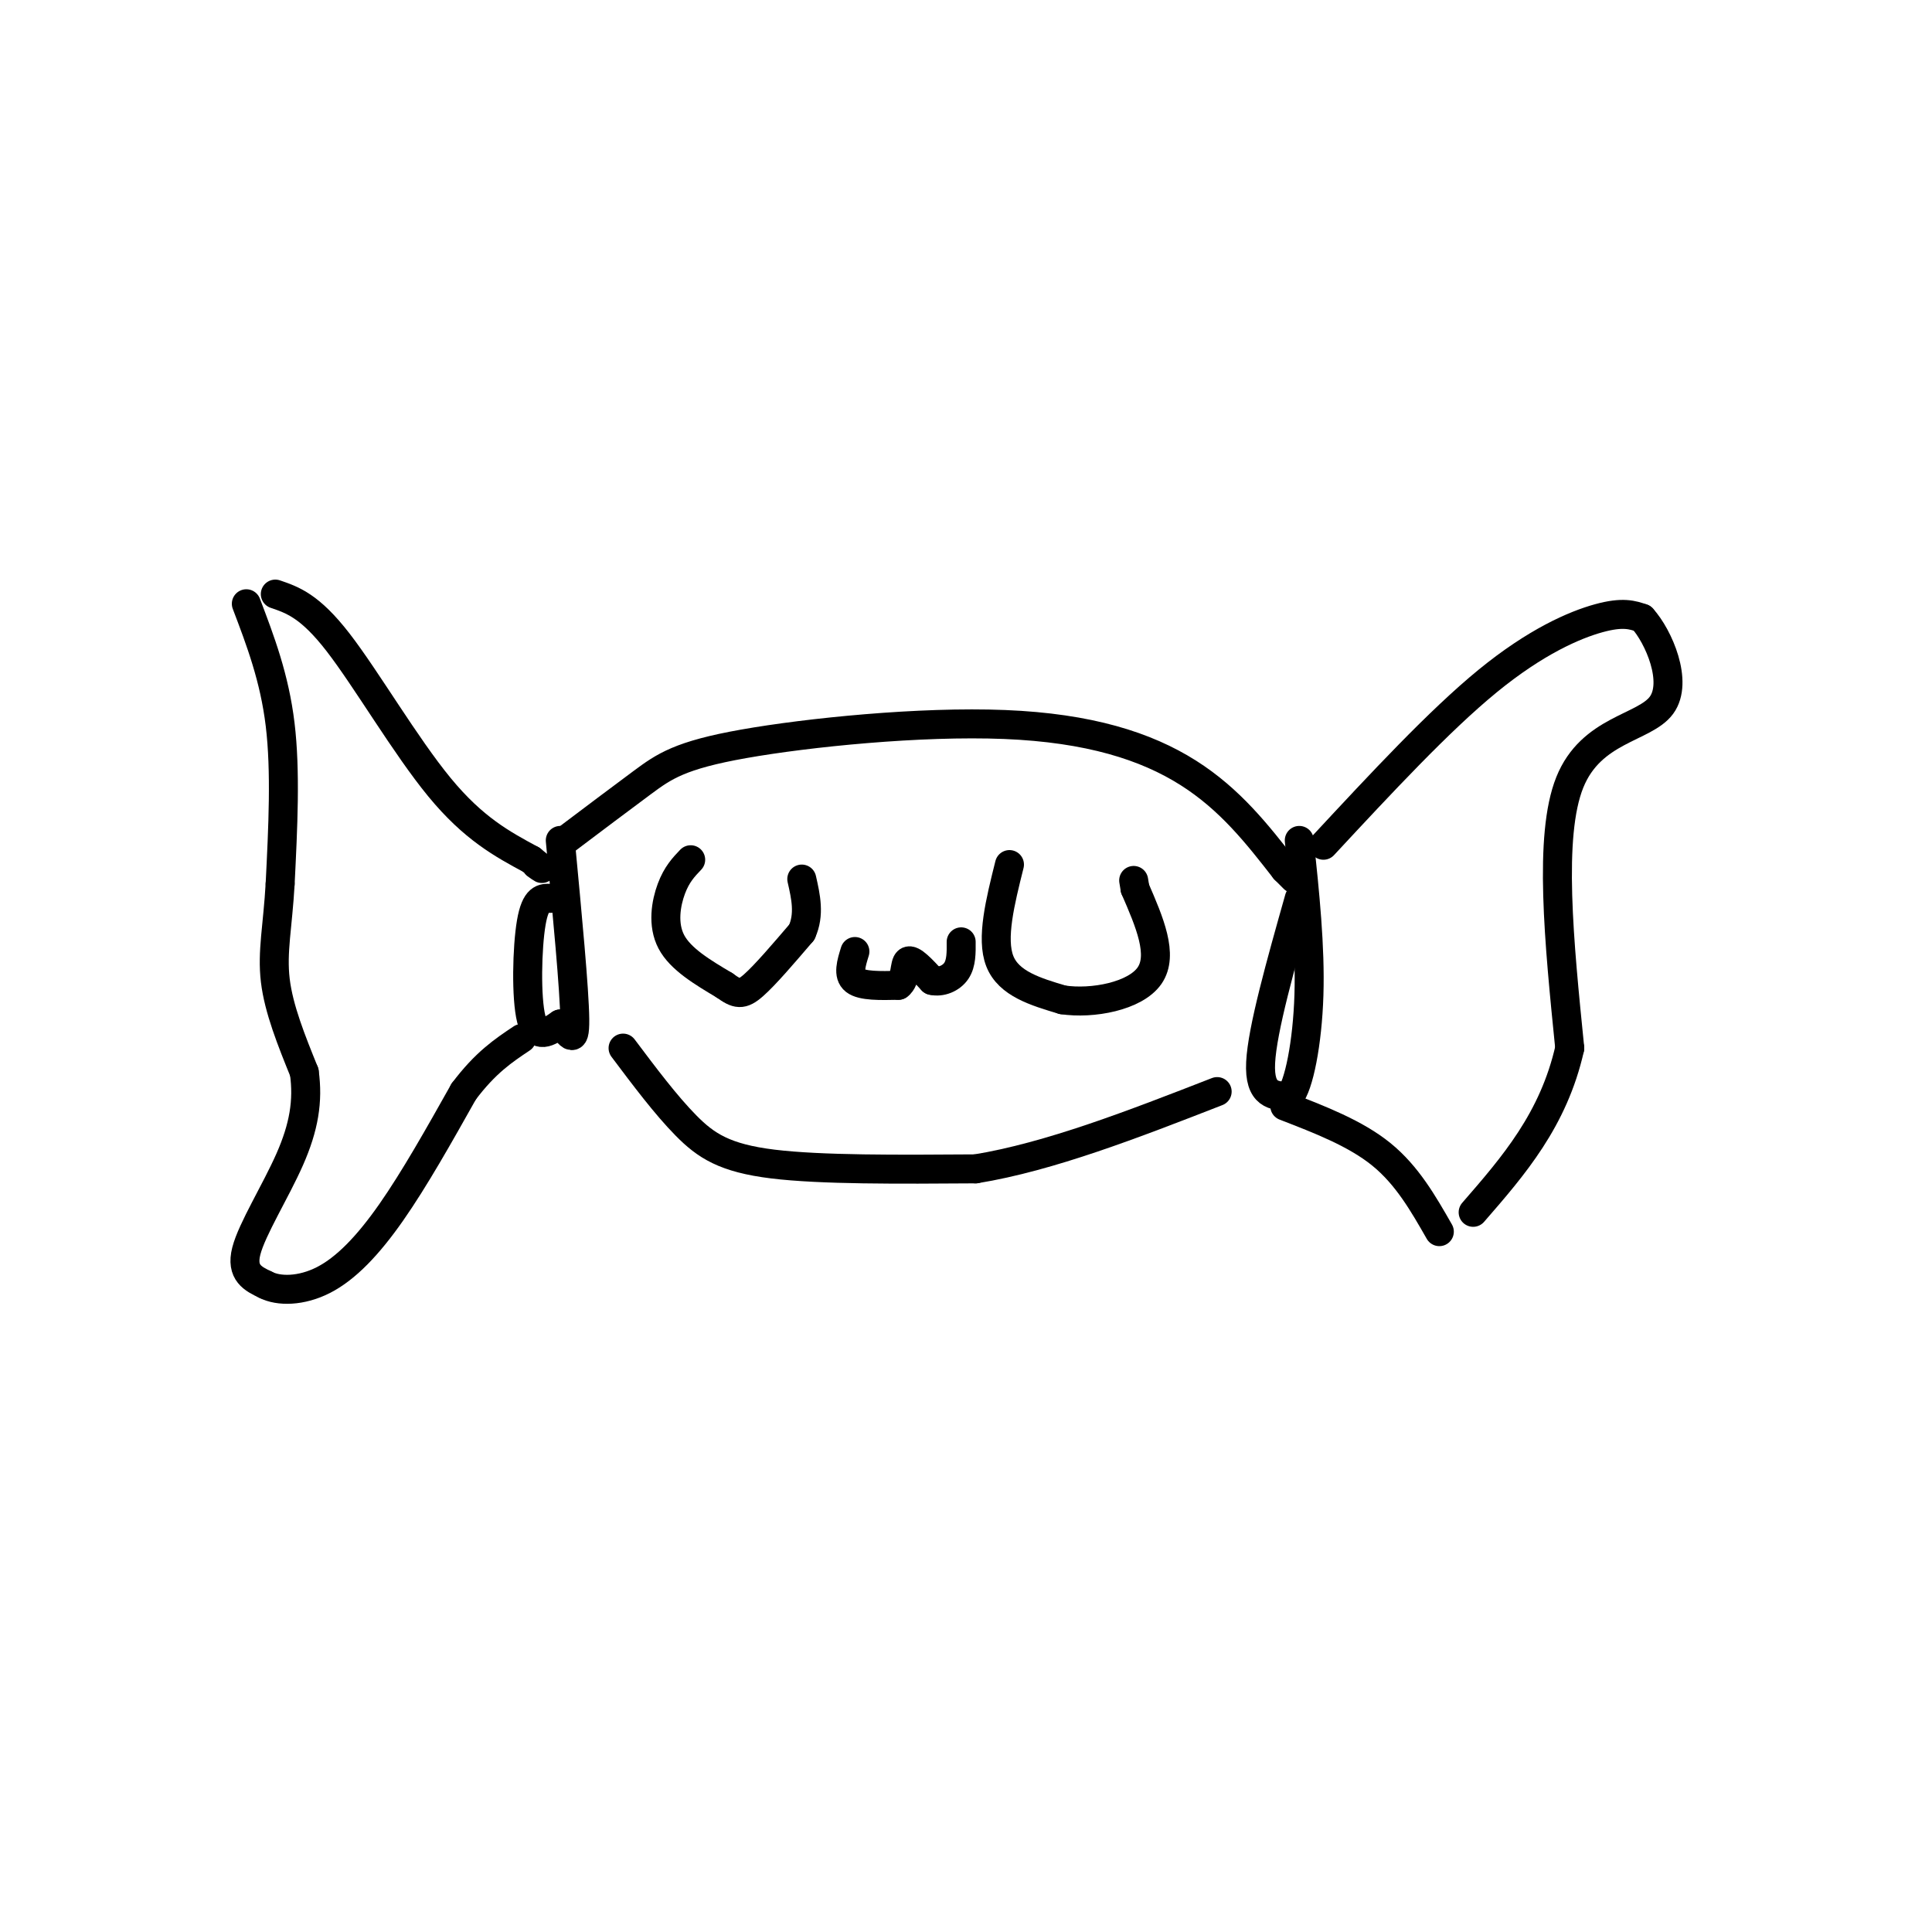 <svg viewBox='0 0 400 400' version='1.1' xmlns='http://www.w3.org/2000/svg' xmlns:xlink='http://www.w3.org/1999/xlink'><g fill='none' stroke='rgb(0,0,0)' stroke-width='6' stroke-linecap='round' stroke-linejoin='round'><path d='M57,123c3.578,1.222 7.156,2.444 13,10c5.844,7.556 13.956,21.444 21,30c7.044,8.556 13.022,11.778 19,15'/><path d='M110,178c3.333,2.667 2.167,1.833 1,1'/><path d='M51,125c2.917,7.667 5.833,15.333 7,25c1.167,9.667 0.583,21.333 0,33'/><path d='M58,183c-0.489,8.733 -1.711,14.067 -1,20c0.711,5.933 3.356,12.467 6,19'/><path d='M63,222c0.833,5.964 -0.083,11.375 -3,18c-2.917,6.625 -7.833,14.464 -9,19c-1.167,4.536 1.417,5.768 4,7'/><path d='M55,266c2.679,1.393 7.375,1.375 12,-1c4.625,-2.375 9.179,-7.107 14,-14c4.821,-6.893 9.911,-15.946 15,-25'/><path d='M96,226c4.500,-6.000 8.250,-8.500 12,-11'/><path d='M114,186c-1.556,-0.089 -3.111,-0.178 -4,5c-0.889,5.178 -1.111,15.622 0,20c1.111,4.378 3.556,2.689 6,1'/><path d='M116,212c1.733,1.578 3.067,5.022 3,-1c-0.067,-6.022 -1.533,-21.511 -3,-37'/><path d='M117,174c5.750,-4.335 11.499,-8.670 16,-12c4.501,-3.330 7.753,-5.656 21,-8c13.247,-2.344 36.490,-4.708 54,-4c17.510,0.708 29.289,4.488 38,10c8.711,5.512 14.356,12.756 20,20'/><path d='M266,180c3.333,3.333 1.667,1.667 0,0'/><path d='M129,217c4.422,5.889 8.844,11.778 13,16c4.156,4.222 8.044,6.778 18,8c9.956,1.222 25.978,1.111 42,1'/><path d='M202,242c15.333,-2.500 32.667,-9.250 50,-16'/><path d='M274,175c12.000,-12.911 24.000,-25.822 34,-34c10.000,-8.178 18.000,-11.622 23,-13c5.000,-1.378 7.000,-0.689 9,0'/><path d='M340,128c3.429,3.774 7.500,13.208 4,18c-3.500,4.792 -14.571,4.940 -19,16c-4.429,11.060 -2.214,33.030 0,55'/><path d='M325,217c-3.333,14.833 -11.667,24.417 -20,34'/><path d='M269,186c-3.833,13.583 -7.667,27.167 -8,34c-0.333,6.833 2.833,6.917 6,7'/><path d='M267,227c1.911,-2.156 3.689,-11.044 4,-21c0.311,-9.956 -0.844,-20.978 -2,-32'/><path d='M266,229c7.333,2.833 14.667,5.667 20,10c5.333,4.333 8.667,10.167 12,16'/><path d='M143,178c-1.444,1.511 -2.889,3.022 -4,6c-1.111,2.978 -1.889,7.422 0,11c1.889,3.578 6.444,6.289 11,9'/><path d='M150,204c2.600,1.889 3.600,2.111 6,0c2.400,-2.111 6.200,-6.556 10,-11'/><path d='M166,193c1.667,-3.667 0.833,-7.333 0,-11'/><path d='M177,197c-0.750,2.417 -1.500,4.833 0,6c1.500,1.167 5.250,1.083 9,1'/><path d='M186,204c1.622,-1.133 1.178,-4.467 2,-5c0.822,-0.533 2.911,1.733 5,4'/><path d='M193,203c1.844,0.444 3.956,-0.444 5,-2c1.044,-1.556 1.022,-3.778 1,-6'/><path d='M209,179c-1.917,7.667 -3.833,15.333 -2,20c1.833,4.667 7.417,6.333 13,8'/><path d='M220,207c6.156,0.933 15.044,-0.733 18,-5c2.956,-4.267 -0.022,-11.133 -3,-18'/><path d='M235,184c-0.500,-3.000 -0.250,-1.500 0,0'/></g>
</svg>
